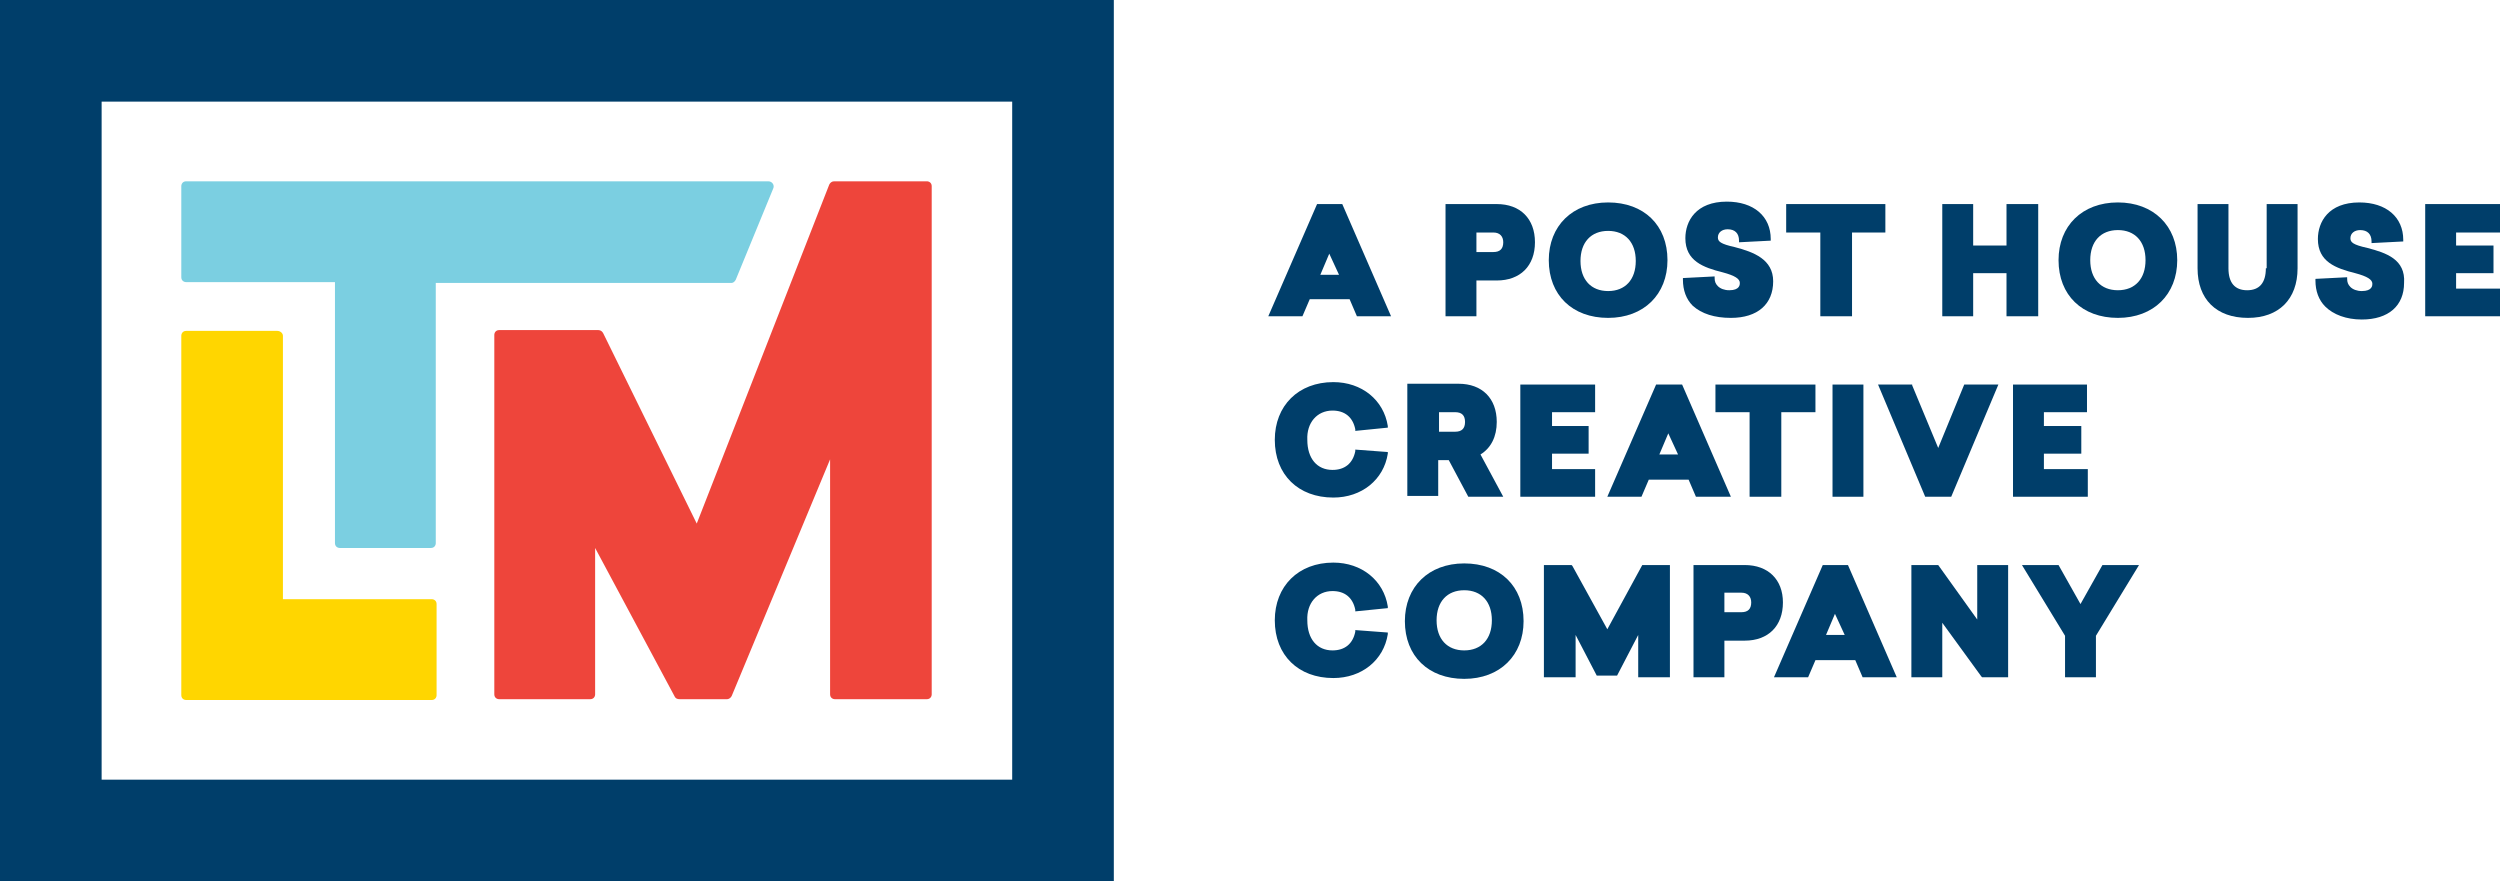 <?xml version="1.0" encoding="UTF-8"?> <svg xmlns="http://www.w3.org/2000/svg" xmlns:xlink="http://www.w3.org/1999/xlink" version="1.1" id="Layer_1" x="0px" y="0px" viewBox="0 0 307.5 108.4" style="enable-background:new 0 0 307.5 108.4;" xml:space="preserve"> <style type="text/css"> .st0{fill:#EE453B;} .st1{fill:#FFD600;} .st2{fill:#7BCFE1;} .st3{fill:#003E6A;} .st4{fill:#FFFFFF;} </style> <g> <path class="st0" d="M85.7,64.4L74.2,41c-0.1-0.2-0.3-0.4-0.6-0.4H61.4c-0.4,0-0.6,0.3-0.6,0.6v44.2c0,0.4,0.3,0.6,0.6,0.6h11.2 c0.4,0,0.6-0.3,0.6-0.6v-18l9.8,18.3c0.1,0.2,0.3,0.3,0.6,0.3h5.8c0.3,0,0.5-0.2,0.6-0.4l12.1-29.1v28.9c0,0.4,0.3,0.6,0.6,0.6H114 c0.4,0,0.6-0.3,0.6-0.6V22.9c0-0.4-0.3-0.6-0.6-0.6h-11.4c-0.3,0-0.5,0.2-0.6,0.4L85.7,64.4z"></path> <path class="st1" d="M34.1,40.7H22.9c-0.4,0-0.6,0.3-0.6,0.6v44.2c0,0.4,0.3,0.6,0.6,0.6h30.2c0.4,0,0.6-0.3,0.6-0.6V74.3 c0-0.4-0.3-0.6-0.6-0.6H34.8V41.3C34.8,41,34.5,40.7,34.1,40.7"></path> <path class="st2" d="M90.5,34.4l4.6-11.2c0.2-0.4-0.1-0.9-0.6-0.9H22.9c-0.4,0-0.6,0.3-0.6,0.6v11.2c0,0.4,0.3,0.6,0.6,0.6h18.3 v32.1c0,0.4,0.3,0.6,0.6,0.6h11.2c0.4,0,0.6-0.3,0.6-0.6V34.8H90C90.2,34.8,90.4,34.6,90.5,34.4"></path> <path class="st3" d="M0,108.4h137V0H0V108.4z M12.5,12.5h112v83.4h-112V12.5z"></path> <path class="st3" d="M162,25.1l-6,13.8h4.2l0.9-2.1h4.9l0.9,2.1h4.2l-6-13.8H162z M164.7,33.8h-2.3l1.1-2.6L164.7,33.8z"></path> <path class="st3" d="M181.6,34.5h2.5c2.9,0,4.7-1.8,4.7-4.7c0-2.9-1.8-4.7-4.7-4.7h-6.3v13.8h3.8V34.5z M181.6,28.6h2.1 c0.8,0,1.2,0.5,1.2,1.2c0,0.8-0.4,1.2-1.2,1.2h-2.1V28.6z"></path> <path class="st3" d="M197.8,39.1c4.4,0,7.3-2.9,7.3-7.1c0-4.3-2.9-7.1-7.3-7.1c-4.4,0-7.3,2.9-7.3,7.1 C190.5,36.3,193.4,39.1,197.8,39.1 M197.8,28.4c2.1,0,3.4,1.4,3.4,3.7c0,2.3-1.3,3.7-3.4,3.7c-2.1,0-3.4-1.4-3.4-3.7 C194.4,29.8,195.7,28.4,197.8,28.4"></path> <path class="st3" d="M212.9,39.1c3.3,0,5.2-1.7,5.2-4.5c0-2.7-2.4-3.6-4.7-4.2c-1.8-0.4-2.1-0.7-2.1-1.2c0-0.6,0.5-1,1.2-1 c0.9,0,1.4,0.5,1.4,1.4v0.2l3.9-0.2l0-0.2c0-2.8-2.1-4.6-5.4-4.6c-3.8,0-5.1,2.4-5.1,4.5c0,2.8,2.2,3.6,4.6,4.2 c1.5,0.4,2.1,0.8,2.1,1.3c0,0.2,0,0.9-1.3,0.9c-0.6,0-1.1-0.2-1.4-0.5c-0.3-0.3-0.4-0.6-0.4-1l0-0.2l-3.9,0.2v0.2 c0,1.3,0.4,2.4,1.2,3.2C209.3,38.6,210.9,39.1,212.9,39.1"></path> <polygon class="st3" points="223.9,38.9 227.8,38.9 227.8,28.6 231.9,28.6 231.9,25.1 219.7,25.1 219.7,28.6 223.9,28.6 "></polygon> <polygon class="st3" points="242.7,33.6 246.8,33.6 246.8,38.9 250.7,38.9 250.7,25.1 246.8,25.1 246.8,30.2 242.7,30.2 242.7,25.1 238.9,25.1 238.9,38.9 242.7,38.9 "></polygon> <path class="st3" d="M260.5,24.9c-4.4,0-7.3,2.9-7.3,7.1c0,4.3,2.9,7.1,7.3,7.1c4.4,0,7.3-2.9,7.3-7.1 C267.8,27.8,264.9,24.9,260.5,24.9 M260.5,35.7c-2.1,0-3.4-1.4-3.4-3.7c0-2.3,1.3-3.7,3.4-3.7c2.1,0,3.4,1.4,3.4,3.7 C263.9,34.3,262.6,35.7,260.5,35.7"></path> <path class="st3" d="M278.7,33c0,1.8-0.8,2.7-2.3,2.7c-1.5,0-2.3-0.9-2.3-2.7v-7.9h-3.8V33c0,3.8,2.3,6.1,6.2,6.1 c3.8,0,6.1-2.3,6.1-6.1v-7.9h-3.8V33z"></path> <path class="st3" d="M291.2,30.5c-1.8-0.4-2.1-0.7-2.1-1.2c0-0.6,0.5-1,1.2-1c0.9,0,1.4,0.5,1.4,1.4v0.2l3.9-0.2l0-0.2 c0-2.8-2.1-4.6-5.4-4.6c-3.8,0-5.1,2.4-5.1,4.5c0,2.8,2.2,3.6,4.6,4.2c1.5,0.4,2.1,0.8,2.1,1.3c0,0.2,0,0.9-1.3,0.9 c-0.6,0-1.1-0.2-1.4-0.5c-0.3-0.3-0.4-0.6-0.4-1l0-0.2l-3.9,0.2v0.2c0,1.3,0.4,2.4,1.2,3.2c1,1,2.6,1.6,4.5,1.6 c3.3,0,5.2-1.7,5.2-4.5C295.9,31.9,293.5,31.1,291.2,30.5"></path> <polygon class="st3" points="302.1,35.5 302.1,33.6 306.7,33.6 306.7,30.2 302.1,30.2 302.1,28.6 307.5,28.6 307.5,25.1 298.3,25.1 298.3,38.9 307.5,38.9 307.5,35.5 "></polygon> <path class="st3" d="M163.9,50.5c1.5,0,2.5,0.8,2.8,2.3l0,0.2l4-0.4l0-0.2c-0.5-3.2-3.2-5.4-6.7-5.4c-4.3,0-7.2,2.9-7.2,7.1 c0,4.3,2.9,7.1,7.2,7.1c3.5,0,6.2-2.2,6.7-5.4l0-0.2l-4-0.3l0,0.2c-0.3,1.5-1.3,2.3-2.8,2.3c-1.9,0-3.1-1.4-3.1-3.7 C160.7,52,162,50.5,163.9,50.5"></path> <path class="st3" d="M177,56.6h1.2l2.4,4.5h4.3l-2.8-5.2c1.3-0.8,2-2.2,2-4c0-2.9-1.8-4.7-4.7-4.7h-6.3v13.8h3.8V56.6z M177,50.7h2 c0.8,0,1.2,0.4,1.2,1.2c0,0.8-0.4,1.2-1.2,1.2h-2V50.7z"></path> <polygon class="st3" points="196.2,50.7 196.2,47.3 187,47.3 187,61.1 196.2,61.1 196.2,57.7 190.9,57.7 190.9,55.8 195.4,55.8 195.4,52.4 190.9,52.4 190.9,50.7 "></polygon> <path class="st3" d="M212.9,61.1l-6-13.8h-3.2l-6,13.8h4.2l0.9-2.1h4.9l0.9,2.1H212.9z M206.4,55.9h-2.3l1.1-2.6L206.4,55.9z"></path> <polygon class="st3" points="219.1,61.1 219.1,50.7 223.3,50.7 223.3,47.3 211,47.3 211,50.7 215.2,50.7 215.2,61.1 "></polygon> <rect x="225.4" y="47.3" class="st3" width="3.8" height="13.8"></rect> <polygon class="st3" points="236.8,61.1 240,61.1 245.8,47.3 241.6,47.3 238.4,55.1 235.2,47.4 235.2,47.3 231,47.3 "></polygon> <polygon class="st3" points="256.8,57.7 251.4,57.7 251.4,55.8 256,55.8 256,52.4 251.4,52.4 251.4,50.7 256.7,50.7 256.7,47.3 247.6,47.3 247.6,61.1 256.8,61.1 "></polygon> <path class="st3" d="M163.9,72.7c1.5,0,2.5,0.8,2.8,2.3l0,0.2l4-0.4l0-0.2c-0.5-3.2-3.2-5.4-6.7-5.4c-4.3,0-7.2,2.9-7.2,7.1 c0,4.3,2.9,7.1,7.2,7.1c3.5,0,6.2-2.2,6.7-5.4l0-0.2l-4-0.3l0,0.2c-0.3,1.5-1.3,2.3-2.8,2.3c-1.9,0-3.1-1.4-3.1-3.7 C160.7,74.2,162,72.7,163.9,72.7"></path> <path class="st3" d="M180.1,69.3c-4.4,0-7.3,2.9-7.3,7.1c0,4.3,2.9,7.1,7.3,7.1c4.4,0,7.3-2.9,7.3-7.1 C187.4,72.1,184.5,69.3,180.1,69.3 M180.1,80c-2.1,0-3.4-1.4-3.4-3.7c0-2.3,1.3-3.7,3.4-3.7c2.1,0,3.4,1.4,3.4,3.7 C183.5,78.6,182.2,80,180.1,80"></path> <polygon class="st3" points="197.7,77.4 193.4,69.6 193.3,69.5 189.9,69.5 189.9,83.3 193.8,83.3 193.8,78.1 196.4,83.1 198.9,83.1 201.5,78.1 201.5,83.3 205.4,83.3 205.4,69.5 202,69.5 "></polygon> <path class="st3" d="M214.6,69.5h-6.3v13.8h3.8v-4.5h2.5c2.9,0,4.7-1.8,4.7-4.7C219.3,71.3,217.5,69.5,214.6,69.5 M212.1,72.9h2.1 c0.8,0,1.2,0.5,1.2,1.2c0,0.8-0.4,1.2-1.2,1.2h-2.1V72.9z"></path> <path class="st3" d="M224.2,69.5l-6,13.8h4.2l0.9-2.1h4.9l0.9,2.1h4.2l-6-13.8H224.2z M226.9,78.1h-2.3l1.1-2.6L226.9,78.1z"></path> <polygon class="st3" points="243.2,76.2 238.4,69.5 238.3,69.5 235.1,69.5 235.1,83.3 238.9,83.3 238.9,76.6 243.7,83.2 243.8,83.3 247,83.3 247,69.5 243.2,69.5 "></polygon> <polygon class="st3" points="255.9,74.3 253.2,69.5 248.7,69.5 254,78.2 254,83.3 257.8,83.3 257.8,78.2 263.1,69.5 258.6,69.5 "></polygon> </g> </svg> 